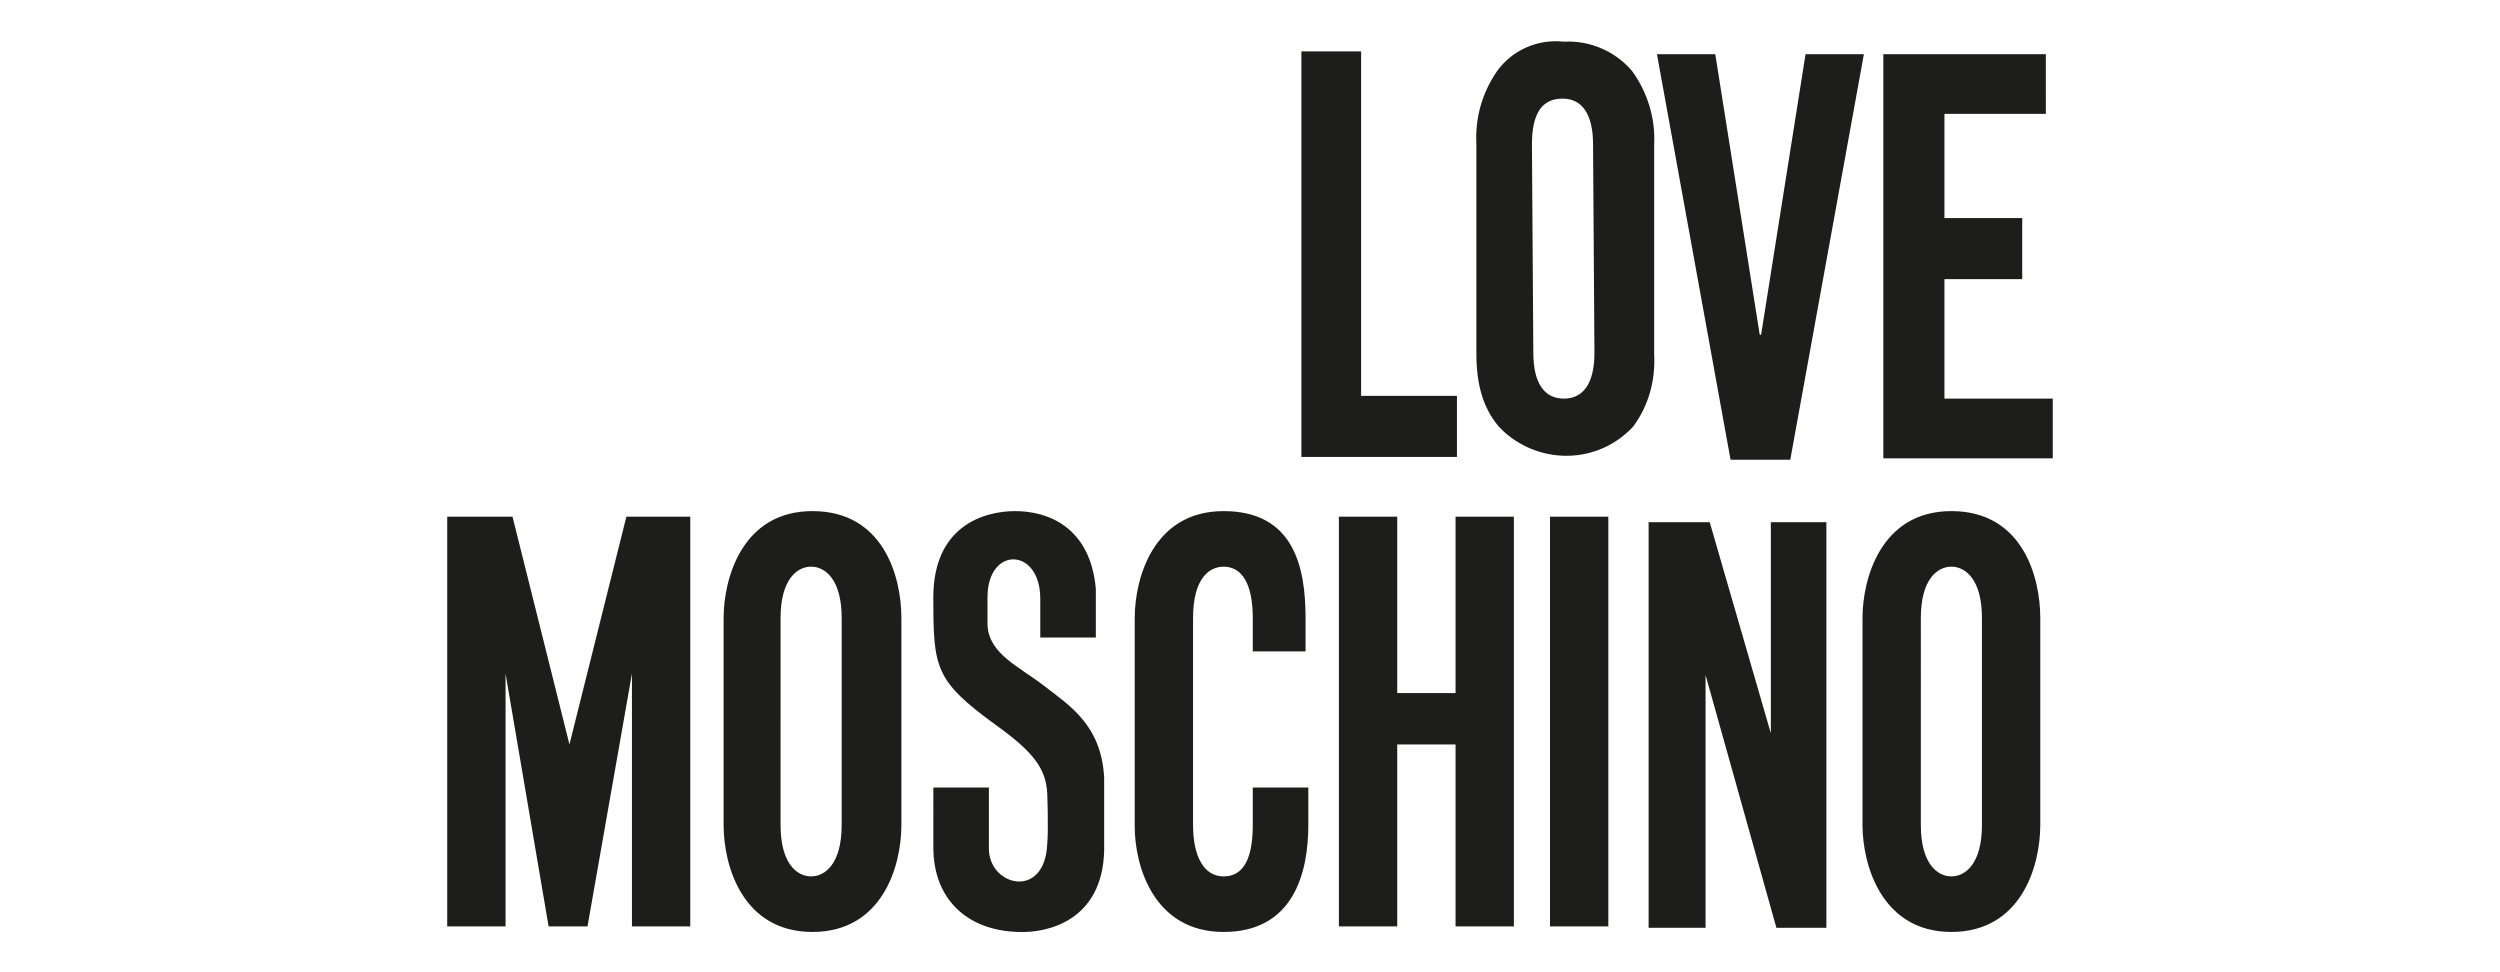 <?xml version="1.0" encoding="utf-8"?>
<!-- Generator: Adobe Illustrator 26.3.1, SVG Export Plug-In . SVG Version: 6.00 Build 0)  -->
<svg version="1.1" id="Layer_1" xmlns="http://www.w3.org/2000/svg" xmlns:xlink="http://www.w3.org/1999/xlink" x="0px" y="0px"
	 width="180px" height="70px" viewBox="0 0 180 70" style="enable-background:new 0 0 180 70;" xml:space="preserve">
<style type="text/css">
	.st0{fill:#1D1D1B;}
</style>
<path class="st0" d="M111.6,66.7h4.2V37.2h-4.2V66.7z M74.9,43.1v2.8h4v-3.5c-0.4-4.5-3.5-5.6-5.8-5.6s-5.9,1.1-5.9,6.2
	s0.1,6,4.5,9.2c2.8,2,3.6,3.2,3.7,4.9c0,0,0.1,2.5,0,3.7c-0.2,4-4.2,3-4.2,0.3c0-1.5,0-4.4,0-4.4h-4V61c0,3.8,2.5,6,6.1,6.1
	c2.1,0.1,6.1-0.8,6.2-5.9V56c-0.2-3.8-2.5-5.2-4.3-6.6s-4-2.3-4.1-4.4v-2C71.1,39.3,74.9,39.4,74.9,43.1 M36.4,66.7V48.5l3.1,18.2
	h2.8l3.2-18.2v18.2h4.2V37.2h-4.6L41,53.6l-4.1-16.4h-4.7v29.5H36.4z M96.4,37.2h4.2v12.7h4.2V37.2h4.2v29.5h-4.2V53.6h-4.2v13.1
	h-4.2V37.2z M138.3,59.4c0,2.8,1.2,3.7,2.2,3.7s2.2-0.9,2.2-3.7V44.5c0-2.8-1.2-3.7-2.2-3.7s-2.2,0.9-2.2,3.7V59.4z M134.1,44.5
	c0-2.8,1.3-7.7,6.4-7.7s6.4,4.7,6.4,7.7v14.9c0,3-1.4,7.7-6.4,7.7s-6.4-4.8-6.4-7.7V44.5z M56.2,59.4c0,2.8,1.2,3.7,2.2,3.7
	s2.2-0.9,2.2-3.7V44.5c0-2.8-1.2-3.7-2.2-3.7s-2.2,0.9-2.2,3.7V59.4z M52.1,44.5c0-2.8,1.3-7.7,6.4-7.7s6.4,4.7,6.4,7.7v14.9
	c0,3-1.4,7.7-6.4,7.7s-6.4-4.7-6.4-7.7V44.5z M94.2,56.7v2.7c0,3.5-1.1,7.7-6.1,7.7s-6.4-4.7-6.4-7.6v-15c0-2.8,1.3-7.7,6.4-7.7
	s5.9,4.1,5.9,7.7v2.4h-3.8v-2.4c0-2.5-0.8-3.7-2.1-3.7c-1,0-2.2,0.8-2.2,3.7v14.9c0,2.3,0.8,3.7,2.2,3.7c1.2,0,2.1-0.9,2.1-3.7v-2.7
	H94.2z M122.8,66.8V48.6l5.1,18.2h3.6V37.6h-4v15.2l-4.4-15.2h-4.4v29.2H122.8z M147.8,28.7H140v-8.6h5.6v-4.4H140V8.2h7.3V3.9
	h-11.7V33h12.2V28.7z M126.8,24.1L130,3.9h4.2l-5.3,29.2h-4.3l-5.3-29.2h4.2l3.2,20.2 M110.4,25.4c0,2.2,0.8,3.3,2.2,3.3
	s2.2-1.1,2.2-3.3l-0.1-15c0-2.2-0.8-3.3-2.2-3.3c-1.5,0-2.2,1.1-2.2,3.3L110.4,25.4L110.4,25.4z M106.3,10.4
	c-0.1-1.9,0.4-3.7,1.5-5.3c1.1-1.5,2.9-2.3,4.8-2.1c1.9-0.1,3.7,0.7,4.9,2.1c1.1,1.5,1.7,3.4,1.6,5.3v15.1c0.1,1.9-0.4,3.7-1.5,5.2
	c-2.5,2.7-6.6,2.8-9.3,0.4c-0.1-0.1-0.3-0.3-0.4-0.4c-1.1-1.3-1.6-3-1.6-5.2V10.4L106.3,10.4z M104.9,32.9H93.7V3.7H98v24.8h6.9
	V32.9z"/>
<rect x="176.2" y="66.7" class="st0" width="0" height="0"/>
<rect x="3.6" y="66.7" class="st0" width="0" height="0"/>
</svg>
